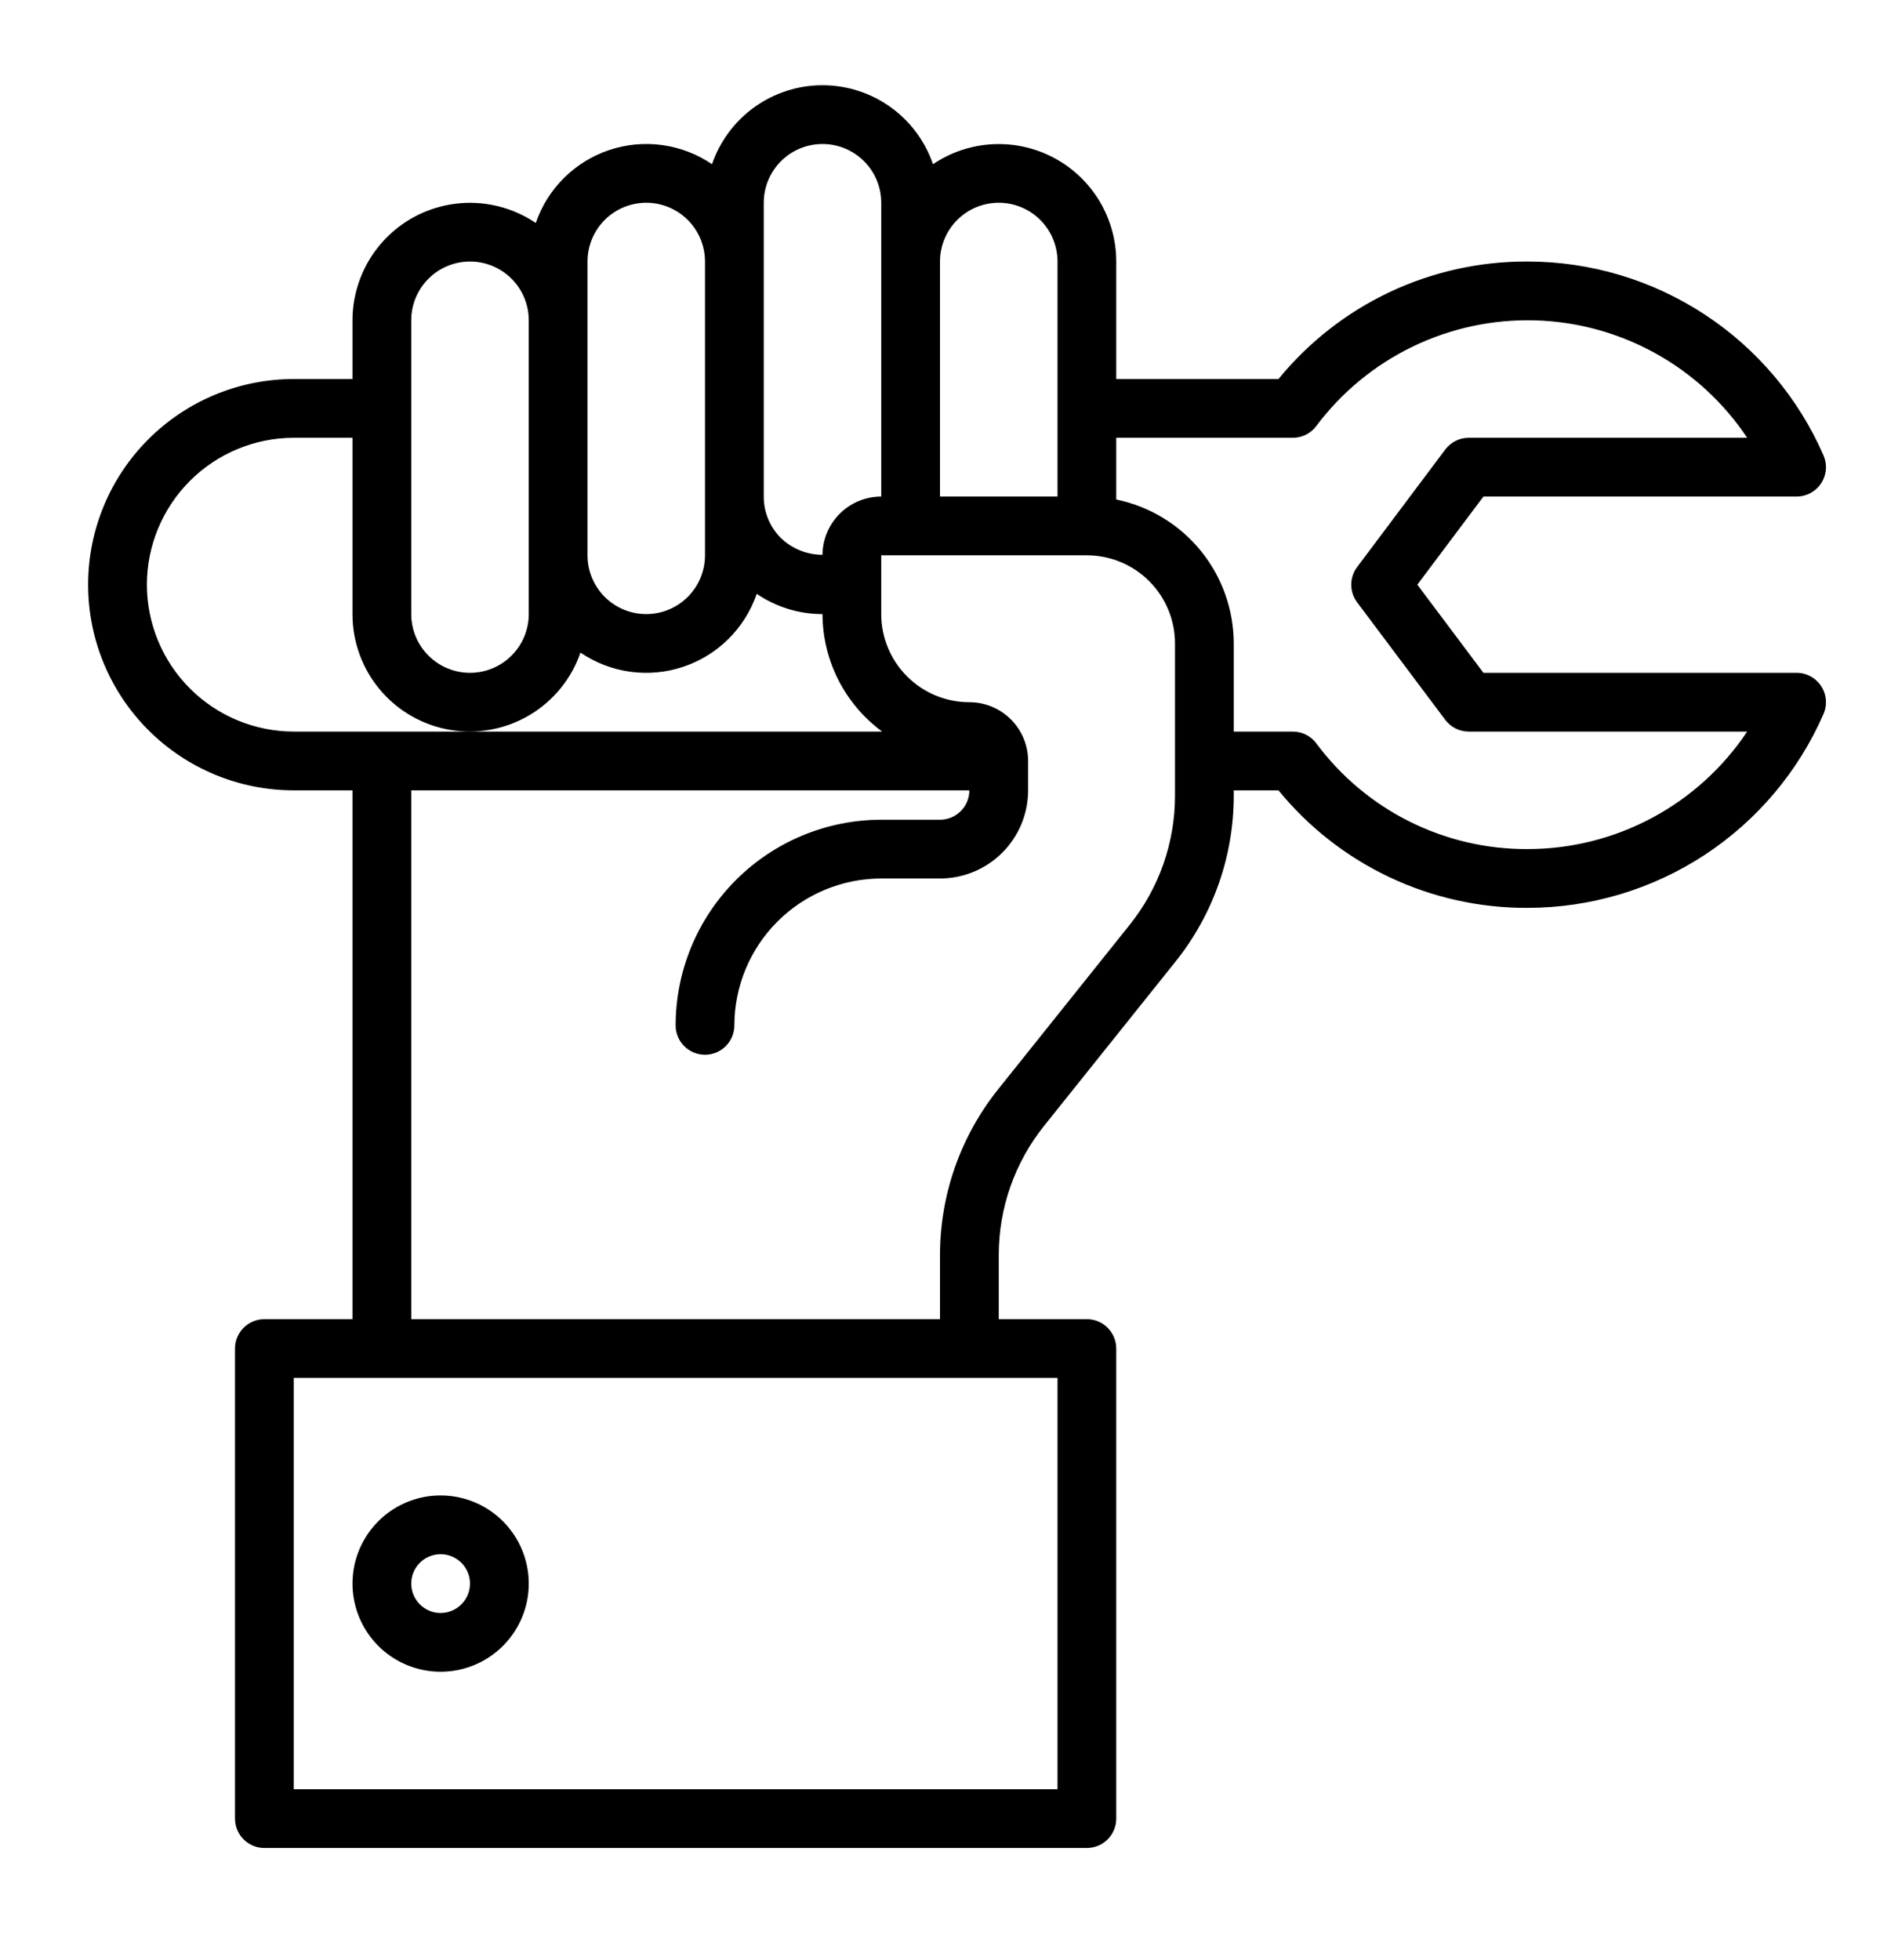 <?xml version="1.0" encoding="UTF-8"?> <svg xmlns="http://www.w3.org/2000/svg" width="71" height="74" viewBox="0 0 71 74" fill="none"><path d="M67.849 25.406H56.023L53.527 22.078L56.023 18.75H67.849C68.034 18.75 68.215 18.704 68.377 18.617C68.539 18.529 68.677 18.403 68.778 18.248C68.879 18.094 68.94 17.918 68.955 17.734C68.971 17.55 68.94 17.366 68.867 17.197C67.918 15.021 66.355 13.169 64.369 11.869C62.383 10.568 60.061 9.875 57.688 9.875C55.888 9.867 54.11 10.262 52.483 11.029C50.856 11.797 49.421 12.919 48.283 14.312H42.156V9.875C42.156 9.07 41.936 8.28 41.521 7.59C41.106 6.9 40.511 6.336 39.799 5.958C39.088 5.581 38.288 5.404 37.483 5.447C36.679 5.489 35.902 5.75 35.235 6.201C34.937 5.331 34.375 4.575 33.627 4.041C32.879 3.506 31.982 3.218 31.062 3.218C30.143 3.218 29.246 3.506 28.498 4.041C27.75 4.575 27.188 5.331 26.89 6.201C26.329 5.819 25.687 5.572 25.015 5.479C24.342 5.386 23.657 5.449 23.013 5.664C22.369 5.879 21.784 6.239 21.302 6.717C20.82 7.195 20.454 7.777 20.234 8.42C19.567 7.969 18.789 7.708 17.985 7.665C17.181 7.623 16.381 7.8 15.669 8.177C14.958 8.555 14.363 9.119 13.948 9.809C13.533 10.499 13.313 11.289 13.312 12.094V14.312H11.094C9.034 14.312 7.059 15.131 5.603 16.587C4.146 18.043 3.328 20.019 3.328 22.078C3.328 24.138 4.146 26.113 5.603 27.569C7.059 29.026 9.034 29.844 11.094 29.844H13.312V49.812H9.984C9.69 49.812 9.408 49.929 9.2 50.137C8.992 50.346 8.875 50.628 8.875 50.922V68.672C8.875 68.966 8.992 69.248 9.2 69.456C9.408 69.664 9.69 69.781 9.984 69.781H41.047C41.341 69.781 41.623 69.664 41.831 69.456C42.039 69.248 42.156 68.966 42.156 68.672V50.922C42.156 50.628 42.039 50.346 41.831 50.137C41.623 49.929 41.341 49.812 41.047 49.812H37.719V47.379C37.721 45.615 38.321 43.905 39.42 42.527L44.406 36.296C45.82 34.524 46.591 32.326 46.594 30.059V29.844H48.283C49.421 31.237 50.856 32.359 52.483 33.127C54.11 33.895 55.888 34.289 57.688 34.281C60.061 34.281 62.383 33.588 64.369 32.288C66.355 30.987 67.918 29.135 68.867 26.959C68.94 26.791 68.971 26.606 68.955 26.422C68.94 26.239 68.879 26.062 68.778 25.908C68.677 25.754 68.539 25.627 68.377 25.54C68.215 25.452 68.034 25.406 67.849 25.406ZM37.719 7.656C38.307 7.656 38.871 7.89 39.288 8.306C39.704 8.722 39.938 9.287 39.938 9.875V18.75H35.5V9.875C35.5 9.287 35.734 8.722 36.15 8.306C36.566 7.89 37.13 7.656 37.719 7.656ZM28.844 7.656C28.844 7.068 29.078 6.503 29.494 6.087C29.91 5.671 30.474 5.438 31.062 5.438C31.651 5.438 32.215 5.671 32.631 6.087C33.047 6.503 33.281 7.068 33.281 7.656V18.75C32.696 18.75 32.135 18.981 31.719 19.393C31.303 19.805 31.067 20.365 31.062 20.95C30.477 20.949 29.915 20.722 29.493 20.318C29.286 20.112 29.122 19.868 29.011 19.599C28.9 19.33 28.843 19.041 28.844 18.75V7.656ZM22.188 9.875C22.188 9.287 22.421 8.722 22.837 8.306C23.253 7.89 23.818 7.656 24.406 7.656C24.995 7.656 25.559 7.89 25.975 8.306C26.391 8.722 26.625 9.287 26.625 9.875V20.969C26.625 21.557 26.391 22.122 25.975 22.538C25.559 22.954 24.995 23.188 24.406 23.188C23.818 23.188 23.253 22.954 22.837 22.538C22.421 22.122 22.188 21.557 22.188 20.969V9.875ZM15.531 12.094C15.531 11.505 15.765 10.941 16.181 10.525C16.597 10.109 17.162 9.875 17.75 9.875C18.338 9.875 18.903 10.109 19.319 10.525C19.735 10.941 19.969 11.505 19.969 12.094V23.188C19.969 23.776 19.735 24.34 19.319 24.756C18.903 25.172 18.338 25.406 17.75 25.406C17.162 25.406 16.597 25.172 16.181 24.756C15.765 24.34 15.531 23.776 15.531 23.188V12.094ZM5.547 22.078C5.549 20.608 6.134 19.198 7.173 18.158C8.213 17.118 9.623 16.533 11.094 16.531H13.312V23.188C13.31 24.235 13.68 25.25 14.355 26.05C15.031 26.851 15.968 27.387 17.001 27.561C18.034 27.736 19.096 27.538 19.997 27.004C20.898 26.47 21.58 25.633 21.922 24.643C22.484 25.025 23.126 25.272 23.798 25.365C24.471 25.458 25.155 25.395 25.799 25.18C26.443 24.966 27.029 24.605 27.511 24.127C27.993 23.649 28.358 23.067 28.579 22.424C29.311 22.923 30.177 23.189 31.062 23.188C31.065 24.052 31.27 24.904 31.661 25.674C32.053 26.445 32.619 27.113 33.316 27.625H11.094C9.623 27.623 8.213 27.038 7.173 25.998C6.134 24.959 5.549 23.549 5.547 22.078ZM39.938 67.562H11.094V52.031H39.938V67.562ZM44.375 30.059C44.373 31.822 43.773 33.532 42.673 34.91L37.688 41.142C36.274 42.913 35.503 45.112 35.5 47.379V49.812H15.531V29.844H36.609C36.609 30.138 36.492 30.42 36.284 30.628C36.076 30.836 35.794 30.953 35.5 30.953H33.281C31.222 30.956 29.248 31.774 27.793 33.23C26.337 34.686 25.518 36.66 25.516 38.719C25.516 39.013 25.633 39.295 25.84 39.503C26.049 39.711 26.331 39.828 26.625 39.828C26.919 39.828 27.201 39.711 27.409 39.503C27.617 39.295 27.734 39.013 27.734 38.719C27.736 37.248 28.321 35.838 29.361 34.798C30.401 33.759 31.811 33.174 33.281 33.172H35.5C36.383 33.172 37.229 32.821 37.853 32.197C38.477 31.573 38.828 30.726 38.828 29.844V28.734C38.828 28.146 38.594 27.582 38.178 27.166C37.762 26.749 37.198 26.516 36.609 26.516C35.727 26.516 34.88 26.165 34.256 25.541C33.632 24.917 33.281 24.07 33.281 23.188V20.969H41.047C41.929 20.969 42.776 21.319 43.4 21.944C44.024 22.568 44.375 23.414 44.375 24.297V30.059ZM57.688 32.062C56.138 32.069 54.608 31.711 53.223 31.017C51.837 30.323 50.634 29.313 49.711 28.069C49.608 27.931 49.474 27.819 49.32 27.742C49.166 27.665 48.996 27.625 48.824 27.625H46.594V24.297C46.592 23.019 46.15 21.78 45.342 20.79C44.533 19.8 43.408 19.118 42.156 18.861V16.531H48.824C48.996 16.531 49.166 16.491 49.32 16.414C49.474 16.337 49.608 16.225 49.711 16.087C50.667 14.811 51.915 13.782 53.351 13.088C54.787 12.393 56.368 12.054 57.963 12.097C59.557 12.141 61.117 12.566 62.513 13.338C63.909 14.109 65.1 15.204 65.984 16.531H55.469C55.297 16.531 55.127 16.571 54.973 16.648C54.819 16.725 54.685 16.837 54.581 16.975L51.253 21.413C51.109 21.605 51.031 21.838 51.031 22.078C51.031 22.318 51.109 22.552 51.253 22.744L54.581 27.181C54.685 27.319 54.819 27.431 54.973 27.508C55.127 27.585 55.297 27.625 55.469 27.625H65.984C65.073 28.99 63.839 30.109 62.392 30.883C60.945 31.657 59.329 32.062 57.688 32.062Z" fill="black"></path><path d="M16.641 56.469C15.982 56.469 15.339 56.664 14.792 57.029C14.244 57.395 13.818 57.915 13.566 58.523C13.314 59.131 13.248 59.801 13.377 60.446C13.505 61.092 13.822 61.685 14.287 62.15C14.753 62.616 15.346 62.933 15.991 63.061C16.637 63.19 17.306 63.124 17.914 62.872C18.522 62.62 19.042 62.193 19.408 61.646C19.774 61.099 19.969 60.455 19.969 59.797C19.969 58.914 19.618 58.068 18.994 57.444C18.37 56.819 17.523 56.469 16.641 56.469ZM16.641 60.906C16.421 60.906 16.207 60.841 16.024 60.719C15.842 60.597 15.7 60.424 15.616 60.221C15.532 60.019 15.51 59.795 15.553 59.58C15.595 59.365 15.701 59.168 15.856 59.012C16.011 58.857 16.209 58.752 16.424 58.709C16.639 58.666 16.863 58.688 17.065 58.772C17.268 58.856 17.441 58.998 17.563 59.181C17.685 59.363 17.75 59.578 17.75 59.797C17.75 60.091 17.633 60.373 17.425 60.581C17.217 60.789 16.935 60.906 16.641 60.906Z" fill="black"></path></svg> 